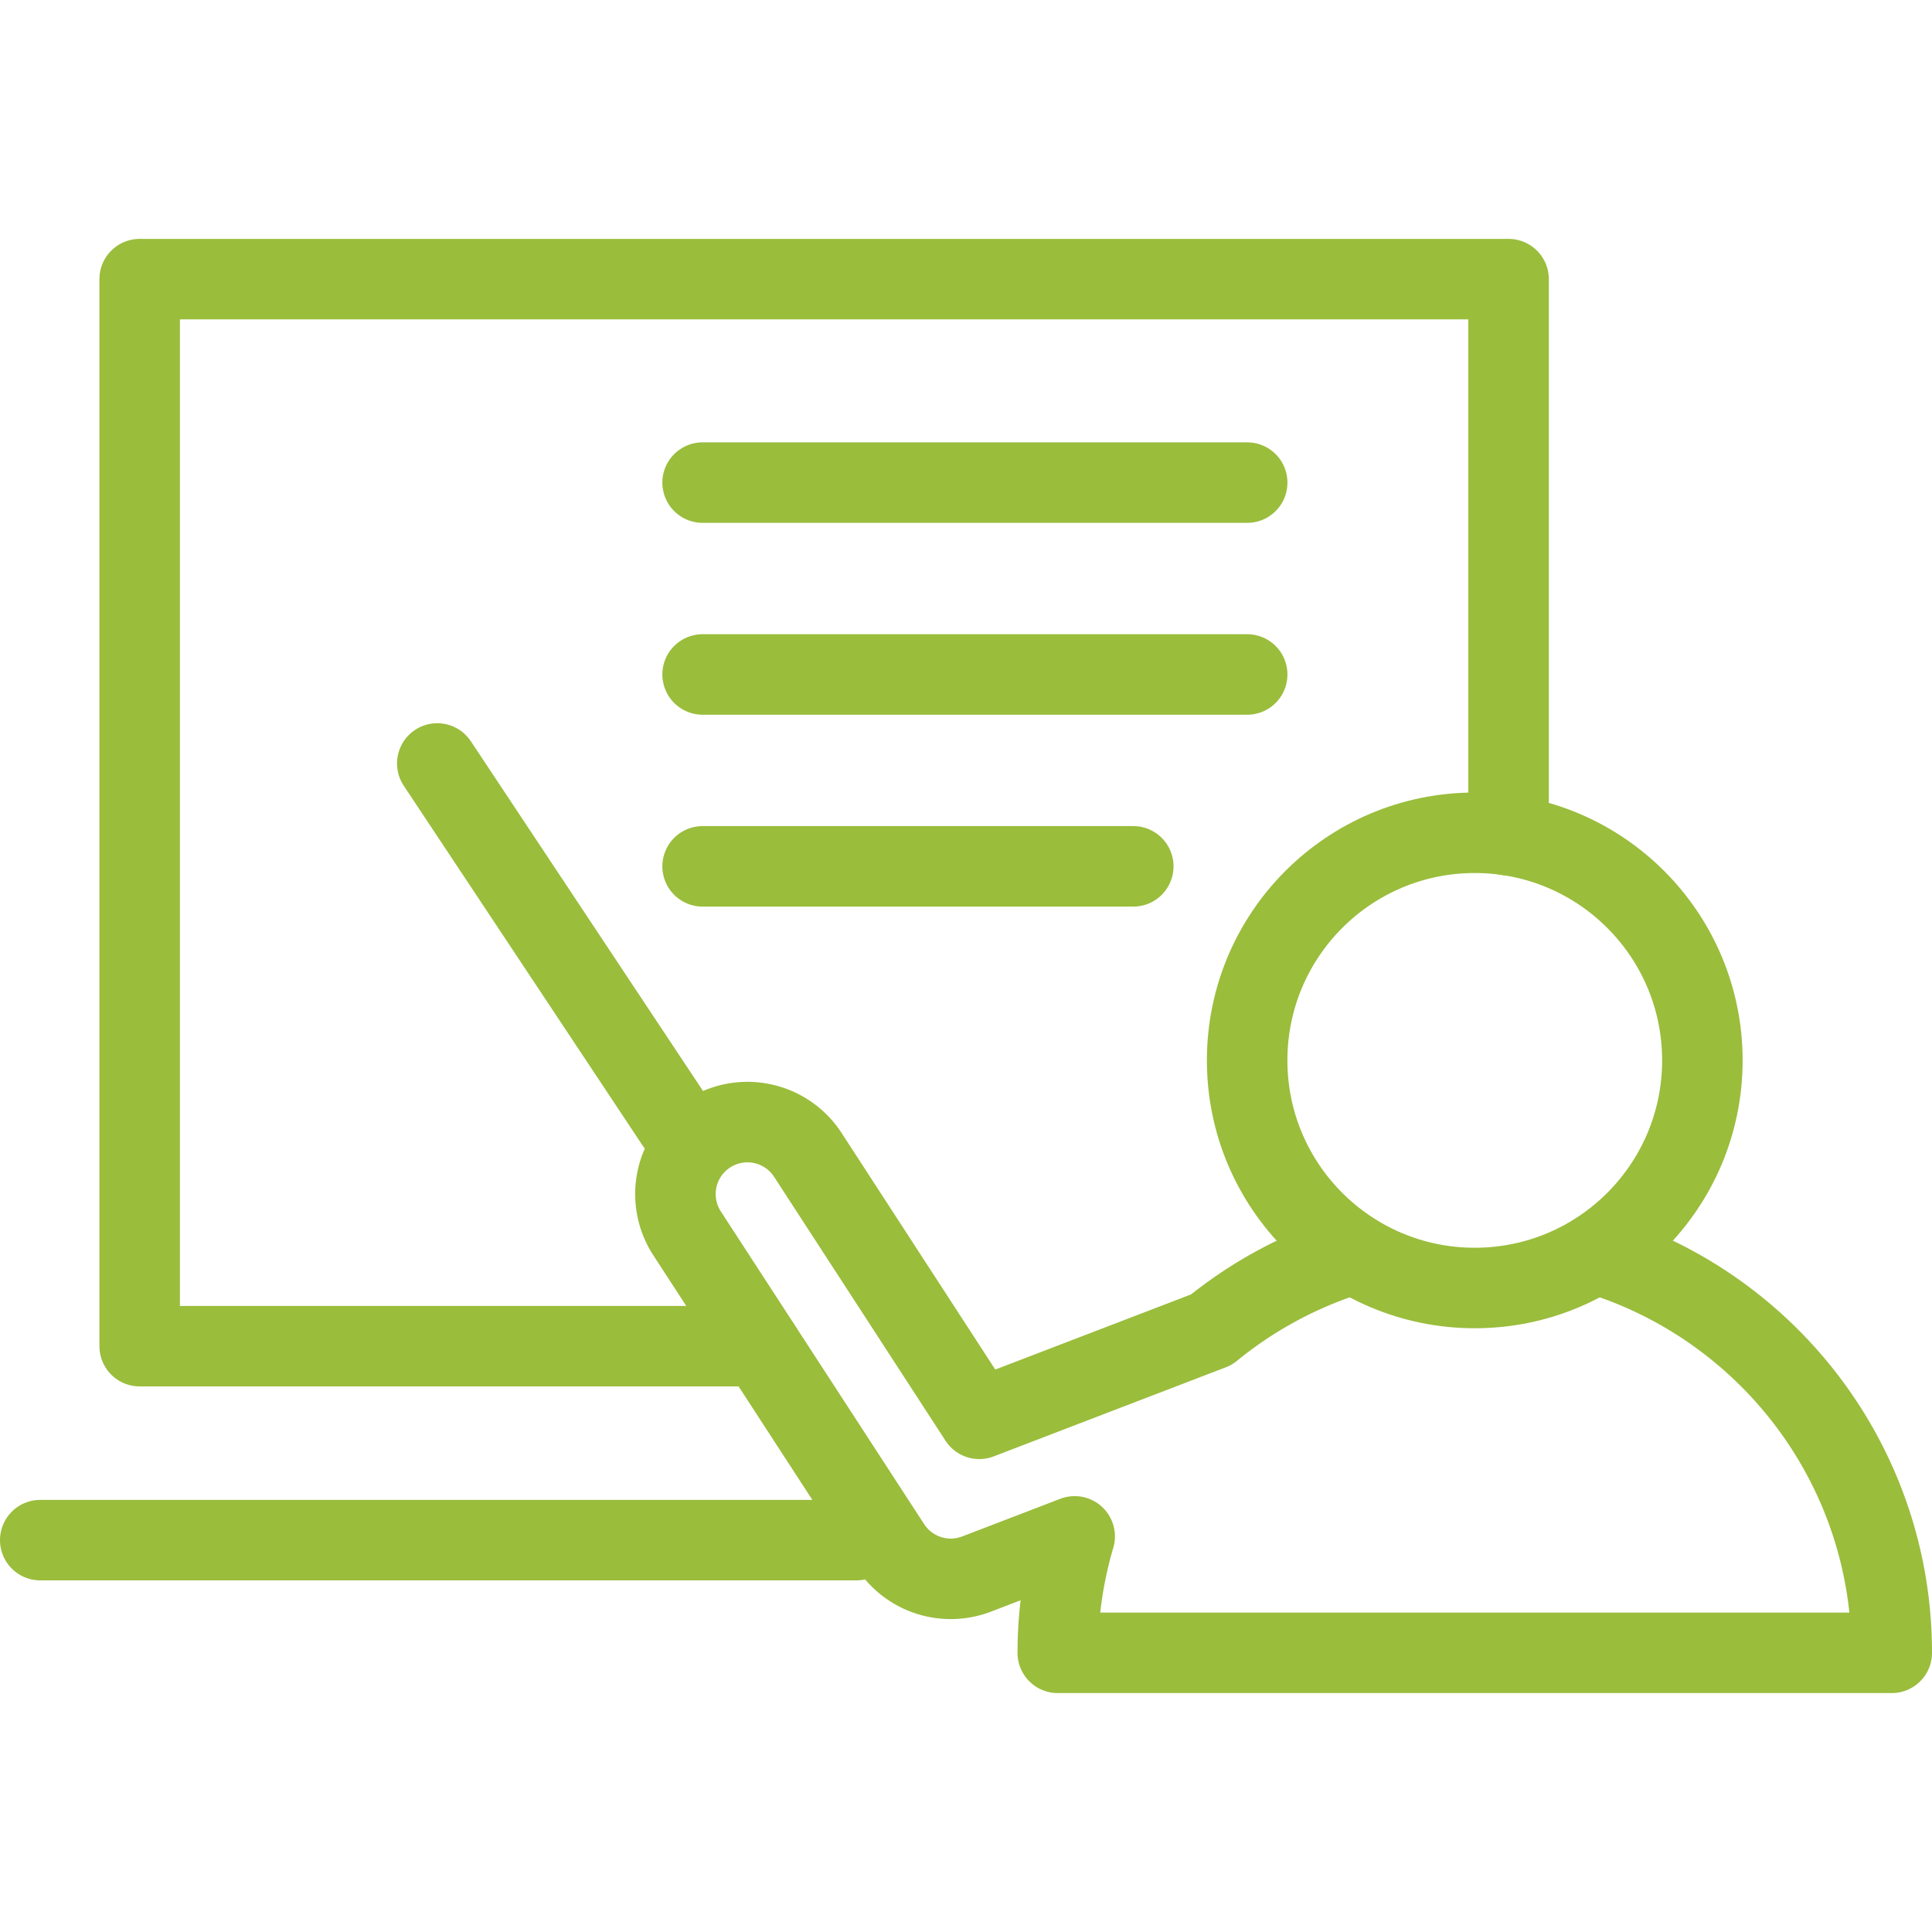 <svg xmlns="http://www.w3.org/2000/svg" width="48" height="48" fill="rgba(154,189,60,1)" viewBox="0 0 48 48"><g fill="none" stroke="rgba(154,189,60,1)" stroke-width="2" stroke-linecap="round" stroke-linejoin="round" stroke-miterlimit="10"><circle cx="36.64" cy="26.345" r="5.655"/><path d="M39.718 31.17C43.936 32.48 47 36.414 47 41.064H26.28c0-1.007.15-1.973.42-2.893l-2.438.936a1.788 1.788 0 0 1-2.14-.695l-5.052-7.77a1.788 1.788 0 0 1 3-1.95l4.26 6.558 5.768-2.214a10.373 10.373 0 0 1 3.467-1.868"/><path d="M18.89 33.445H3.47V6.935h34.01v13.818M10.864 18.968l5.917 8.913M17.456 11.99h13.53M17.456 16.757h13.53M17.456 21.524h10.7M21.275 38.264H1"/></g></svg>